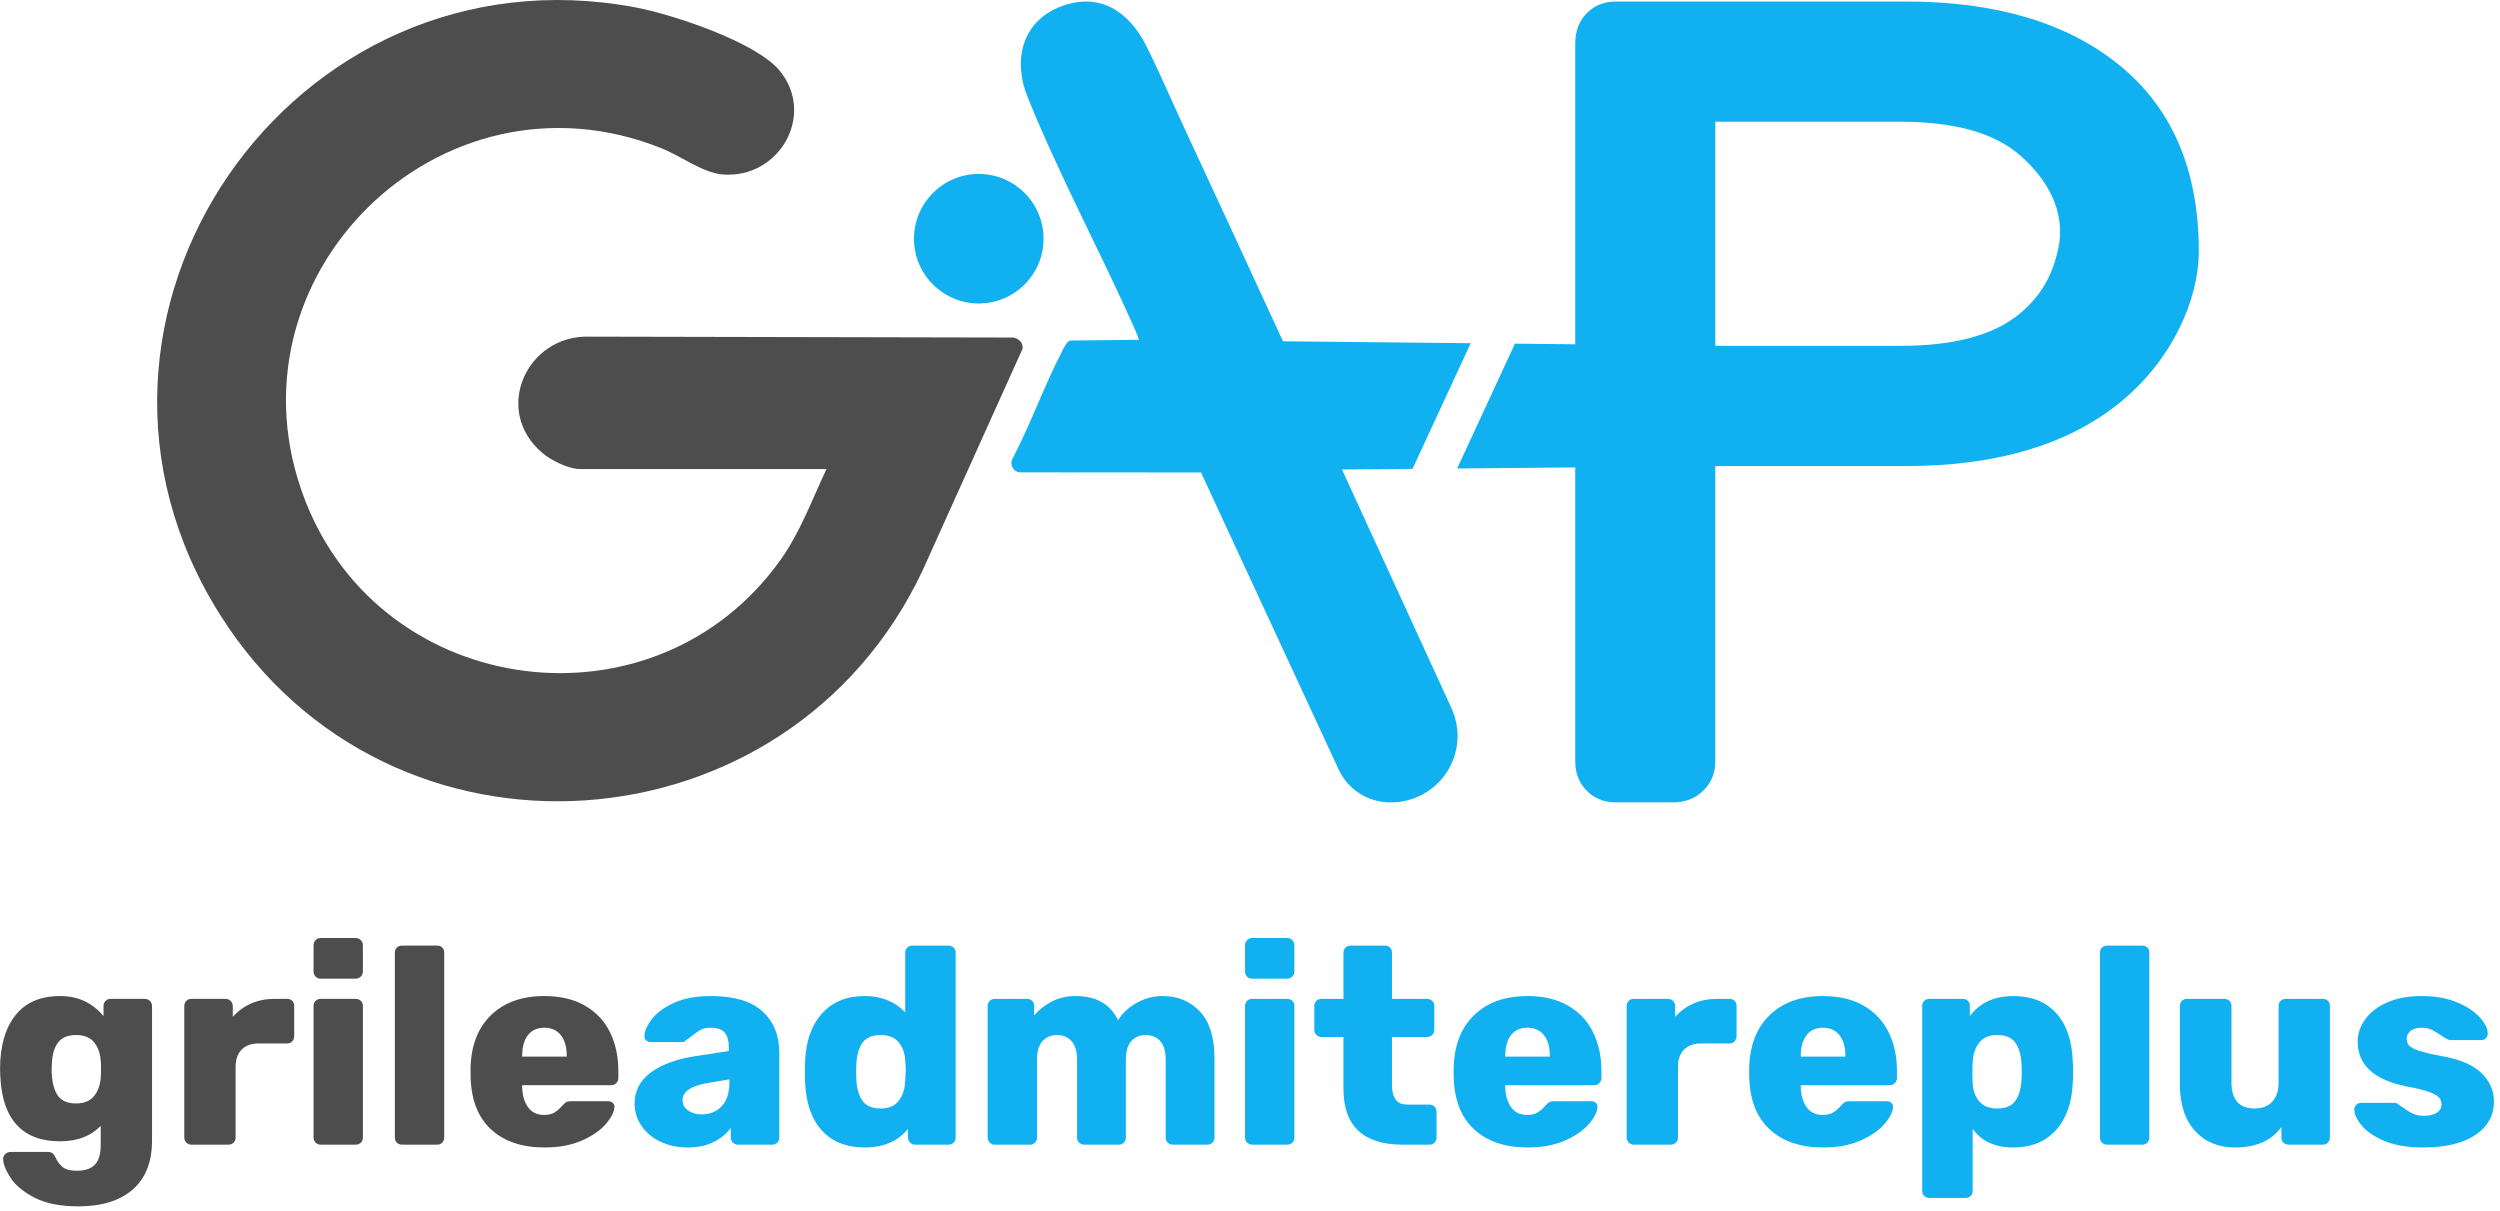 <?xml version="1.0" encoding="UTF-8" standalone="no"?>
<!DOCTYPE svg PUBLIC "-//W3C//DTD SVG 1.1//EN" "http://www.w3.org/Graphics/SVG/1.1/DTD/svg11.dtd">
<svg width="100%" height="100%" viewBox="0 0 225 109" version="1.1" xmlns="http://www.w3.org/2000/svg" xmlns:xlink="http://www.w3.org/1999/xlink" xml:space="preserve" xmlns:serif="http://www.serif.com/" style="fill-rule:evenodd;clip-rule:evenodd;stroke-linejoin:round;stroke-miterlimit:2;">
    <g transform="matrix(0.225,0,0,0.225,74.385,32.163)">
        <path d="M0,44.667L-98.668,44.667C-103.14,44.667 -109.974,41.27 -113.412,38.43C-133.781,21.605 -120.176,-9.11 -94.692,-8.293L74.845,-7.93C77.07,-7.351 78.581,-5.963 78.47,-3.537L38.407,85.31C-15.184,199.104 -174.504,210.652 -242.506,103.058C-317.629,-15.803 -214.062,-165.985 -76.334,-139.974C-61.641,-137.199 -28.165,-126.167 -18.728,-114.657C-4.149,-96.874 -19.074,-71.195 -41.733,-73.18C-49.476,-73.858 -58.315,-80.551 -65.814,-83.568C-154.532,-119.252 -243.107,-31.925 -208.569,57.145C-177.519,137.218 -68.446,151.183 -18.374,80.986C-10.446,69.872 -5.823,56.946 0,44.667" style="fill:rgb(77,77,77);fill-rule:nonzero;"/>
    </g>
    <g transform="matrix(0.225,0,0,0.224,102.487,41.105)">
        <path d="M81.292,5.135C97.976,41.602 113.777,76.217 125.123,101.092C128.892,109.353 128.21,118.968 123.313,126.61C118.415,134.253 109.975,138.874 100.913,138.874L100.546,138.874C91.711,138.874 83.682,133.729 79.973,125.691L24.9,6.329L-47.736,6.273C-50.051,6.05 -51.546,3.341 -50.731,1.243C-43.446,-12.631 -38.036,-28.015 -30.903,-41.877C-30.279,-43.091 -28.741,-46.692 -27.227,-46.692L0.034,-46.98C-0.099,-48.022 -1.622,-51.373 -1.91,-52.024C-15.459,-82.65 -32.249,-113.915 -44.55,-144.743C-50.372,-159.336 -46.729,-174.948 -31.105,-180.919C-15.551,-186.863 -3.865,-178.736 2.927,-165.236C8.235,-154.685 13.075,-143.216 18.073,-132.432C29.1,-108.638 43.099,-78.209 57.695,-46.384L132.789,-45.606L109.509,4.882L81.292,5.135ZM174.599,4.299L127.359,4.722L150.482,-45.423L174.599,-45.174L174.599,-166.035C174.599,-171.117 176.212,-175.095 179.086,-178.098C182.058,-181.202 185.966,-182.893 190.92,-182.893L306.876,-182.893C343.1,-182.893 371.486,-174.254 392.163,-157.408C413.262,-140.219 424.028,-115.315 424.028,-82.513C424.028,-63.032 413.25,-38.533 392.141,-21.492C371.47,-4.806 343.09,3.754 306.876,3.754L235.322,3.754L230.615,3.796L230.615,122.458C230.615,127.235 228.943,131.15 225.723,134.255C222.592,137.274 218.653,138.874 213.836,138.874L190.92,138.874C185.966,138.874 182.058,137.183 179.086,134.078C176.156,131.017 174.599,127.167 174.599,122.458L174.599,4.299ZM235.322,-44.545L304.584,-44.545C325.839,-44.545 341.866,-48.677 352.493,-57.566C362.722,-66.123 365.819,-75.402 367.554,-82.513C371.528,-98.797 362.692,-112.203 352.504,-121.109C341.97,-130.319 325.934,-134.594 304.584,-134.594L230.615,-134.594L230.615,-44.594L235.322,-44.545Z" style="fill:rgb(17,177,241);"/>
    </g>
    <g transform="matrix(0,-0.225,-0.225,0,88.089,15.654)">
        <path d="M-25.912,-25.912C-40.218,-25.912 -51.816,-14.311 -51.816,0C-51.816,14.311 -40.218,25.912 -25.912,25.912C-11.606,25.912 -0.008,14.311 -0.008,0C-0.008,-14.311 -11.606,-25.912 -25.912,-25.912" style="fill:rgb(17,177,241);fill-rule:nonzero;"/>
    </g>
    <g transform="matrix(2.103,0,0,2.103,-489.222,-1564.11)">
        <path d="M235.981,795.379C235.213,795.379 234.589,795.255 234.109,795.007C233.629,794.759 233.285,794.473 233.077,794.149C232.869,793.825 232.765,793.555 232.765,793.339C232.765,793.259 232.797,793.191 232.861,793.135C232.925,793.079 232.997,793.051 233.077,793.051L234.685,793.051C234.765,793.051 234.829,793.069 234.877,793.105C234.925,793.141 234.969,793.203 235.009,793.291C235.089,793.467 235.193,793.605 235.321,793.705C235.449,793.805 235.649,793.855 235.921,793.855C236.265,793.855 236.521,793.769 236.689,793.597C236.857,793.425 236.941,793.139 236.941,792.739L236.941,791.935C236.517,792.375 235.937,792.595 235.201,792.595C234.393,792.595 233.775,792.361 233.347,791.893C232.919,791.425 232.685,790.735 232.645,789.823L232.633,789.499C232.633,788.523 232.851,787.759 233.287,787.207C233.723,786.655 234.361,786.379 235.201,786.379C235.609,786.379 235.969,786.457 236.281,786.613C236.593,786.769 236.853,786.979 237.061,787.243L237.061,786.811C237.061,786.723 237.089,786.649 237.145,786.589C237.201,786.529 237.273,786.499 237.361,786.499L238.825,786.499C238.913,786.499 238.987,786.529 239.047,786.589C239.107,786.649 239.137,786.723 239.137,786.811L239.137,792.559C239.137,793.479 238.861,794.179 238.309,794.659C237.757,795.139 236.981,795.379 235.981,795.379ZM235.885,790.975C236.229,790.975 236.485,790.871 236.653,790.663C236.821,790.455 236.917,790.191 236.941,789.871C236.949,789.815 236.953,789.695 236.953,789.511C236.953,789.319 236.949,789.199 236.941,789.151C236.917,788.823 236.821,788.557 236.653,788.353C236.485,788.149 236.229,788.047 235.885,788.047C235.533,788.047 235.277,788.153 235.117,788.365C234.957,788.577 234.869,788.871 234.853,789.247L234.841,789.511C234.841,789.967 234.917,790.325 235.069,790.585C235.221,790.845 235.493,790.975 235.885,790.975Z" style="fill:rgb(77,77,77);fill-rule:nonzero;"/>
        <path d="M240.817,792.739C240.737,792.739 240.667,792.709 240.607,792.649C240.547,792.589 240.517,792.519 240.517,792.439L240.517,786.811C240.517,786.723 240.545,786.649 240.601,786.589C240.657,786.529 240.729,786.499 240.817,786.499L242.281,786.499C242.369,786.499 242.443,786.529 242.503,786.589C242.563,786.649 242.593,786.723 242.593,786.811L242.593,787.267C242.817,787.019 243.079,786.829 243.379,786.697C243.679,786.565 244.013,786.499 244.381,786.499L244.921,786.499C245.009,786.499 245.081,786.527 245.137,786.583C245.193,786.639 245.221,786.711 245.221,786.799L245.221,788.107C245.221,788.187 245.193,788.257 245.137,788.317C245.081,788.377 245.009,788.407 244.921,788.407L243.709,788.407C243.389,788.407 243.143,788.495 242.971,788.671C242.799,788.847 242.713,789.095 242.713,789.415L242.713,792.439C242.713,792.527 242.683,792.599 242.623,792.655C242.563,792.711 242.489,792.739 242.401,792.739L240.817,792.739Z" style="fill:rgb(77,77,77);fill-rule:nonzero;"/>
        <path d="M246.349,785.635C246.261,785.635 246.189,785.605 246.133,785.545C246.077,785.485 246.049,785.411 246.049,785.323L246.049,784.207C246.049,784.119 246.079,784.045 246.139,783.985C246.199,783.925 246.269,783.895 246.349,783.895L247.849,783.895C247.937,783.895 248.011,783.925 248.071,783.985C248.131,784.045 248.161,784.119 248.161,784.207L248.161,785.323C248.161,785.411 248.131,785.485 248.071,785.545C248.011,785.605 247.937,785.635 247.849,785.635L246.349,785.635ZM246.349,792.739C246.269,792.739 246.199,792.709 246.139,792.649C246.079,792.589 246.049,792.519 246.049,792.439L246.049,786.799C246.049,786.711 246.079,786.639 246.139,786.583C246.199,786.527 246.269,786.499 246.349,786.499L247.849,786.499C247.937,786.499 248.011,786.527 248.071,786.583C248.131,786.639 248.161,786.711 248.161,786.799L248.161,792.439C248.161,792.527 248.131,792.599 248.071,792.655C248.011,792.711 247.937,792.739 247.849,792.739L246.349,792.739Z" style="fill:rgb(77,77,77);fill-rule:nonzero;"/>
        <path d="M249.841,792.739C249.753,792.739 249.679,792.711 249.619,792.655C249.559,792.599 249.529,792.527 249.529,792.439L249.529,784.519C249.529,784.431 249.559,784.359 249.619,784.303C249.679,784.247 249.753,784.219 249.841,784.219L251.341,784.219C251.429,784.219 251.501,784.247 251.557,784.303C251.613,784.359 251.641,784.431 251.641,784.519L251.641,792.439C251.641,792.519 251.613,792.589 251.557,792.649C251.501,792.709 251.429,792.739 251.341,792.739L249.841,792.739Z" style="fill:rgb(77,77,77);fill-rule:nonzero;"/>
        <path d="M255.937,792.859C254.961,792.859 254.193,792.597 253.633,792.073C253.073,791.549 252.785,790.787 252.769,789.787L252.769,789.415C252.801,788.463 253.097,787.719 253.657,787.183C254.217,786.647 254.973,786.379 255.925,786.379C256.613,786.379 257.195,786.517 257.671,786.793C258.147,787.069 258.503,787.449 258.739,787.933C258.975,788.417 259.093,788.967 259.093,789.583L259.093,789.883C259.093,789.971 259.063,790.045 259.003,790.105C258.943,790.165 258.869,790.195 258.781,790.195L254.977,790.195L254.977,790.267C254.985,790.627 255.069,790.917 255.229,791.137C255.389,791.357 255.617,791.467 255.913,791.467C256.105,791.467 256.259,791.429 256.375,791.353C256.491,791.277 256.601,791.179 256.705,791.059C256.777,790.979 256.835,790.929 256.879,790.909C256.923,790.889 256.993,790.879 257.089,790.879L258.661,790.879C258.733,790.879 258.795,790.901 258.847,790.945C258.899,790.989 258.925,791.043 258.925,791.107C258.925,791.315 258.807,791.559 258.571,791.839C258.335,792.119 257.991,792.359 257.539,792.559C257.087,792.759 256.553,792.859 255.937,792.859ZM256.885,788.971L256.885,788.947C256.885,788.563 256.801,788.265 256.633,788.053C256.465,787.841 256.229,787.735 255.925,787.735C255.621,787.735 255.387,787.841 255.223,788.053C255.059,788.265 254.977,788.563 254.977,788.947L254.977,788.971L256.885,788.971Z" style="fill:rgb(77,77,77);fill-rule:nonzero;"/>
        <path d="M262.057,792.859C261.633,792.859 261.247,792.777 260.899,792.613C260.551,792.449 260.279,792.223 260.083,791.935C259.887,791.647 259.789,791.331 259.789,790.987C259.789,790.443 260.015,790.001 260.467,789.661C260.919,789.321 261.541,789.087 262.333,788.959L263.821,788.731L263.821,788.587C263.821,788.291 263.761,788.075 263.641,787.939C263.521,787.803 263.317,787.735 263.029,787.735C262.869,787.735 262.735,787.763 262.627,787.819C262.519,787.875 262.397,787.959 262.261,788.071C262.157,788.159 262.065,788.223 261.985,788.263C261.953,788.319 261.913,788.347 261.865,788.347L260.473,788.347C260.393,788.347 260.327,788.321 260.275,788.269C260.223,788.217 260.201,788.155 260.209,788.083C260.217,787.867 260.325,787.625 260.533,787.357C260.741,787.089 261.057,786.859 261.481,786.667C261.905,786.475 262.429,786.379 263.053,786.379C264.045,786.379 264.781,786.597 265.261,787.033C265.741,787.469 265.981,788.059 265.981,788.803L265.981,792.439C265.981,792.519 265.953,792.589 265.897,792.649C265.841,792.709 265.769,792.739 265.681,792.739L264.205,792.739C264.125,792.739 264.055,792.709 263.995,792.649C263.935,792.589 263.905,792.519 263.905,792.439L263.905,792.019C263.729,792.267 263.485,792.469 263.173,792.625C262.861,792.781 262.489,792.859 262.057,792.859ZM262.657,791.443C263.009,791.443 263.295,791.327 263.515,791.095C263.735,790.863 263.845,790.527 263.845,790.087L263.845,789.943L262.849,790.111C262.177,790.239 261.841,790.479 261.841,790.831C261.841,791.015 261.919,791.163 262.075,791.275C262.231,791.387 262.425,791.443 262.657,791.443Z" style="fill:rgb(17,177,241);fill-rule:nonzero;"/>
        <path d="M269.629,792.859C268.853,792.859 268.243,792.615 267.799,792.127C267.355,791.639 267.117,790.943 267.085,790.039L267.073,789.619L267.085,789.187C267.117,788.315 267.357,787.629 267.805,787.129C268.253,786.629 268.861,786.379 269.629,786.379C270.349,786.379 270.929,786.611 271.369,787.075L271.369,784.519C271.369,784.431 271.399,784.359 271.459,784.303C271.519,784.247 271.589,784.219 271.669,784.219L273.217,784.219C273.305,784.219 273.379,784.247 273.439,784.303C273.499,784.359 273.529,784.431 273.529,784.519L273.529,792.439C273.529,792.527 273.499,792.599 273.439,792.655C273.379,792.711 273.305,792.739 273.217,792.739L271.789,792.739C271.709,792.739 271.639,792.709 271.579,792.649C271.519,792.589 271.489,792.519 271.489,792.439L271.489,792.067C271.057,792.595 270.437,792.859 269.629,792.859ZM270.325,791.191C270.669,791.191 270.925,791.081 271.093,790.861C271.261,790.641 271.353,790.363 271.369,790.027C271.385,789.803 271.393,789.651 271.393,789.571C271.393,789.483 271.385,789.335 271.369,789.127C271.353,788.815 271.259,788.557 271.087,788.353C270.915,788.149 270.661,788.047 270.325,788.047C269.965,788.047 269.707,788.153 269.551,788.365C269.395,788.577 269.305,788.871 269.281,789.247L269.269,789.619L269.281,789.991C269.305,790.367 269.395,790.661 269.551,790.873C269.707,791.085 269.965,791.191 270.325,791.191Z" style="fill:rgb(17,177,241);fill-rule:nonzero;"/>
        <path d="M275.197,792.739C275.117,792.739 275.047,792.709 274.987,792.649C274.927,792.589 274.897,792.519 274.897,792.439L274.897,786.799C274.897,786.711 274.927,786.639 274.987,786.583C275.047,786.527 275.117,786.499 275.197,786.499L276.589,786.499C276.677,786.499 276.749,786.527 276.805,786.583C276.861,786.639 276.889,786.711 276.889,786.799L276.889,787.207C277.081,786.975 277.329,786.779 277.633,786.619C277.937,786.459 278.281,786.379 278.665,786.379C279.545,786.379 280.149,786.723 280.477,787.411C280.669,787.107 280.937,786.859 281.281,786.667C281.625,786.475 281.993,786.379 282.385,786.379C283.041,786.379 283.575,786.601 283.987,787.045C284.399,787.489 284.605,788.151 284.605,789.031L284.605,792.439C284.605,792.519 284.577,792.589 284.521,792.649C284.465,792.709 284.393,792.739 284.305,792.739L282.829,792.739C282.741,792.739 282.667,792.711 282.607,792.655C282.547,792.599 282.517,792.527 282.517,792.439L282.517,789.115C282.517,788.747 282.439,788.477 282.283,788.305C282.127,788.133 281.917,788.047 281.653,788.047C281.405,788.047 281.203,788.133 281.047,788.305C280.891,788.477 280.813,788.747 280.813,789.115L280.813,792.439C280.813,792.519 280.785,792.589 280.729,792.649C280.673,792.709 280.601,792.739 280.513,792.739L279.037,792.739C278.949,792.739 278.875,792.711 278.815,792.655C278.755,792.599 278.725,792.527 278.725,792.439L278.725,789.115C278.725,788.747 278.645,788.477 278.485,788.305C278.325,788.133 278.117,788.047 277.861,788.047C277.613,788.047 277.409,788.133 277.249,788.305C277.089,788.477 277.009,788.743 277.009,789.103L277.009,792.439C277.009,792.519 276.981,792.589 276.925,792.649C276.869,792.709 276.797,792.739 276.709,792.739L275.197,792.739Z" style="fill:rgb(17,177,241);fill-rule:nonzero;"/>
        <path d="M286.213,785.635C286.125,785.635 286.053,785.605 285.997,785.545C285.941,785.485 285.913,785.411 285.913,785.323L285.913,784.207C285.913,784.119 285.943,784.045 286.003,783.985C286.063,783.925 286.133,783.895 286.213,783.895L287.713,783.895C287.801,783.895 287.875,783.925 287.935,783.985C287.995,784.045 288.025,784.119 288.025,784.207L288.025,785.323C288.025,785.411 287.995,785.485 287.935,785.545C287.875,785.605 287.801,785.635 287.713,785.635L286.213,785.635ZM286.213,792.739C286.133,792.739 286.063,792.709 286.003,792.649C285.943,792.589 285.913,792.519 285.913,792.439L285.913,786.799C285.913,786.711 285.943,786.639 286.003,786.583C286.063,786.527 286.133,786.499 286.213,786.499L287.713,786.499C287.801,786.499 287.875,786.527 287.935,786.583C287.995,786.639 288.025,786.711 288.025,786.799L288.025,792.439C288.025,792.527 287.995,792.599 287.935,792.655C287.875,792.711 287.801,792.739 287.713,792.739L286.213,792.739Z" style="fill:rgb(17,177,241);fill-rule:nonzero;"/>
        <path d="M292.669,792.739C290.973,792.739 290.125,791.943 290.125,790.351L290.125,788.131L289.177,788.131C289.097,788.131 289.027,788.101 288.967,788.041C288.907,787.981 288.877,787.911 288.877,787.831L288.877,786.799C288.877,786.711 288.907,786.639 288.967,786.583C289.027,786.527 289.097,786.499 289.177,786.499L290.125,786.499L290.125,784.519C290.125,784.431 290.155,784.359 290.215,784.303C290.275,784.247 290.345,784.219 290.425,784.219L291.901,784.219C291.989,784.219 292.061,784.247 292.117,784.303C292.173,784.359 292.201,784.431 292.201,784.519L292.201,786.499L293.701,786.499C293.789,786.499 293.863,786.527 293.923,786.583C293.983,786.639 294.013,786.711 294.013,786.799L294.013,787.831C294.013,787.919 293.983,787.991 293.923,788.047C293.863,788.103 293.789,788.131 293.701,788.131L292.201,788.131L292.201,790.171C292.201,790.451 292.253,790.663 292.357,790.807C292.461,790.951 292.629,791.023 292.861,791.023L293.809,791.023C293.897,791.023 293.969,791.053 294.025,791.113C294.081,791.173 294.109,791.247 294.109,791.335L294.109,792.439C294.109,792.519 294.081,792.589 294.025,792.649C293.969,792.709 293.897,792.739 293.809,792.739L292.669,792.739Z" style="fill:rgb(17,177,241);fill-rule:nonzero;"/>
        <path d="M298.009,792.859C297.033,792.859 296.265,792.597 295.705,792.073C295.145,791.549 294.857,790.787 294.841,789.787L294.841,789.415C294.873,788.463 295.169,787.719 295.729,787.183C296.289,786.647 297.045,786.379 297.997,786.379C298.685,786.379 299.267,786.517 299.743,786.793C300.219,787.069 300.575,787.449 300.811,787.933C301.047,788.417 301.165,788.967 301.165,789.583L301.165,789.883C301.165,789.971 301.135,790.045 301.075,790.105C301.015,790.165 300.941,790.195 300.853,790.195L297.049,790.195L297.049,790.267C297.057,790.627 297.141,790.917 297.301,791.137C297.461,791.357 297.689,791.467 297.985,791.467C298.177,791.467 298.331,791.429 298.447,791.353C298.563,791.277 298.673,791.179 298.777,791.059C298.849,790.979 298.907,790.929 298.951,790.909C298.995,790.889 299.065,790.879 299.161,790.879L300.733,790.879C300.805,790.879 300.867,790.901 300.919,790.945C300.971,790.989 300.997,791.043 300.997,791.107C300.997,791.315 300.879,791.559 300.643,791.839C300.407,792.119 300.063,792.359 299.611,792.559C299.159,792.759 298.625,792.859 298.009,792.859ZM298.957,788.971L298.957,788.947C298.957,788.563 298.873,788.265 298.705,788.053C298.537,787.841 298.301,787.735 297.997,787.735C297.693,787.735 297.459,787.841 297.295,788.053C297.131,788.265 297.049,788.563 297.049,788.947L297.049,788.971L298.957,788.971Z" style="fill:rgb(17,177,241);fill-rule:nonzero;"/>
        <path d="M302.545,792.739C302.465,792.739 302.395,792.709 302.335,792.649C302.275,792.589 302.245,792.519 302.245,792.439L302.245,786.811C302.245,786.723 302.273,786.649 302.329,786.589C302.385,786.529 302.457,786.499 302.545,786.499L304.009,786.499C304.097,786.499 304.171,786.529 304.231,786.589C304.291,786.649 304.321,786.723 304.321,786.811L304.321,787.267C304.545,787.019 304.807,786.829 305.107,786.697C305.407,786.565 305.741,786.499 306.109,786.499L306.649,786.499C306.737,786.499 306.809,786.527 306.865,786.583C306.921,786.639 306.949,786.711 306.949,786.799L306.949,788.107C306.949,788.187 306.921,788.257 306.865,788.317C306.809,788.377 306.737,788.407 306.649,788.407L305.437,788.407C305.117,788.407 304.871,788.495 304.699,788.671C304.527,788.847 304.441,789.095 304.441,789.415L304.441,792.439C304.441,792.527 304.411,792.599 304.351,792.655C304.291,792.711 304.217,792.739 304.129,792.739L302.545,792.739Z" style="fill:rgb(17,177,241);fill-rule:nonzero;"/>
        <path d="M310.657,792.859C309.681,792.859 308.913,792.597 308.353,792.073C307.793,791.549 307.505,790.787 307.489,789.787L307.489,789.415C307.521,788.463 307.817,787.719 308.377,787.183C308.937,786.647 309.693,786.379 310.645,786.379C311.333,786.379 311.915,786.517 312.391,786.793C312.867,787.069 313.223,787.449 313.459,787.933C313.695,788.417 313.813,788.967 313.813,789.583L313.813,789.883C313.813,789.971 313.783,790.045 313.723,790.105C313.663,790.165 313.589,790.195 313.501,790.195L309.697,790.195L309.697,790.267C309.705,790.627 309.789,790.917 309.949,791.137C310.109,791.357 310.337,791.467 310.633,791.467C310.825,791.467 310.979,791.429 311.095,791.353C311.211,791.277 311.321,791.179 311.425,791.059C311.497,790.979 311.555,790.929 311.599,790.909C311.643,790.889 311.713,790.879 311.809,790.879L313.381,790.879C313.453,790.879 313.515,790.901 313.567,790.945C313.619,790.989 313.645,791.043 313.645,791.107C313.645,791.315 313.527,791.559 313.291,791.839C313.055,792.119 312.711,792.359 312.259,792.559C311.807,792.759 311.273,792.859 310.657,792.859ZM311.605,788.971L311.605,788.947C311.605,788.563 311.521,788.265 311.353,788.053C311.185,787.841 310.949,787.735 310.645,787.735C310.341,787.735 310.107,787.841 309.943,788.053C309.779,788.265 309.697,788.563 309.697,788.947L309.697,788.971L311.605,788.971Z" style="fill:rgb(17,177,241);fill-rule:nonzero;"/>
        <path d="M315.205,795.019C315.117,795.019 315.043,794.991 314.983,794.935C314.923,794.879 314.893,794.807 314.893,794.719L314.893,786.799C314.893,786.711 314.923,786.639 314.983,786.583C315.043,786.527 315.117,786.499 315.205,786.499L316.633,786.499C316.721,786.499 316.793,786.527 316.849,786.583C316.905,786.639 316.933,786.711 316.933,786.799L316.933,787.231C317.365,786.663 317.985,786.379 318.793,786.379C319.569,786.379 320.179,786.621 320.623,787.105C321.067,787.589 321.305,788.279 321.337,789.175C321.345,789.279 321.349,789.427 321.349,789.619C321.349,789.811 321.345,789.963 321.337,790.075C321.305,790.939 321.065,791.619 320.617,792.115C320.169,792.611 319.561,792.859 318.793,792.859C318.017,792.859 317.437,792.595 317.053,792.067L317.053,794.719C317.053,794.807 317.025,794.879 316.969,794.935C316.913,794.991 316.841,795.019 316.753,795.019L315.205,795.019ZM318.097,791.191C318.457,791.191 318.715,791.085 318.871,790.873C319.027,790.661 319.117,790.367 319.141,789.991C319.149,789.911 319.153,789.787 319.153,789.619C319.153,789.451 319.149,789.327 319.141,789.247C319.117,788.871 319.027,788.577 318.871,788.365C318.715,788.153 318.457,788.047 318.097,788.047C317.753,788.047 317.497,788.157 317.329,788.377C317.161,788.597 317.069,788.875 317.053,789.211C317.045,789.315 317.041,789.467 317.041,789.667C317.041,789.859 317.045,790.007 317.053,790.111C317.069,790.423 317.163,790.681 317.335,790.885C317.507,791.089 317.761,791.191 318.097,791.191Z" style="fill:rgb(17,177,241);fill-rule:nonzero;"/>
        <path d="M322.813,792.739C322.725,792.739 322.651,792.711 322.591,792.655C322.531,792.599 322.501,792.527 322.501,792.439L322.501,784.519C322.501,784.431 322.531,784.359 322.591,784.303C322.651,784.247 322.725,784.219 322.813,784.219L324.313,784.219C324.401,784.219 324.473,784.247 324.529,784.303C324.585,784.359 324.613,784.431 324.613,784.519L324.613,792.439C324.613,792.519 324.585,792.589 324.529,792.649C324.473,792.709 324.401,792.739 324.313,792.739L322.813,792.739Z" style="fill:rgb(17,177,241);fill-rule:nonzero;"/>
        <path d="M328.273,792.859C327.569,792.859 327.001,792.623 326.569,792.151C326.137,791.679 325.921,791.011 325.921,790.147L325.921,786.799C325.921,786.711 325.951,786.639 326.011,786.583C326.071,786.527 326.141,786.499 326.221,786.499L327.817,786.499C327.905,786.499 327.979,786.527 328.039,786.583C328.099,786.639 328.129,786.711 328.129,786.799L328.129,790.075C328.129,790.819 328.461,791.191 329.125,791.191C329.445,791.191 329.695,791.093 329.875,790.897C330.055,790.701 330.145,790.427 330.145,790.075L330.145,786.799C330.145,786.711 330.175,786.639 330.235,786.583C330.295,786.527 330.369,786.499 330.457,786.499L332.041,786.499C332.129,786.499 332.201,786.527 332.257,786.583C332.313,786.639 332.341,786.711 332.341,786.799L332.341,792.439C332.341,792.519 332.313,792.589 332.257,792.649C332.201,792.709 332.129,792.739 332.041,792.739L330.577,792.739C330.489,792.739 330.415,792.711 330.355,792.655C330.295,792.599 330.265,792.527 330.265,792.439L330.265,791.983C329.849,792.567 329.185,792.859 328.273,792.859Z" style="fill:rgb(17,177,241);fill-rule:nonzero;"/>
        <path d="M336.325,792.859C335.669,792.859 335.121,792.767 334.681,792.583C334.241,792.399 333.915,792.179 333.703,791.923C333.491,791.667 333.385,791.435 333.385,791.227C333.385,791.147 333.415,791.081 333.475,791.029C333.535,790.977 333.601,790.951 333.673,790.951L335.125,790.951C335.173,790.951 335.213,790.967 335.245,790.999C335.381,791.087 335.457,791.139 335.473,791.155C335.625,791.267 335.767,791.353 335.899,791.413C336.031,791.473 336.189,791.503 336.373,791.503C336.589,791.503 336.767,791.461 336.907,791.377C337.047,791.293 337.117,791.175 337.117,791.023C337.117,790.895 337.079,790.791 337.003,790.711C336.927,790.631 336.783,790.553 336.571,790.477C336.359,790.401 336.037,790.323 335.605,790.243C334.221,789.963 333.529,789.323 333.529,788.323C333.529,787.995 333.635,787.681 333.847,787.381C334.059,787.081 334.371,786.839 334.783,786.655C335.195,786.471 335.689,786.379 336.265,786.379C336.849,786.379 337.355,786.469 337.783,786.649C338.211,786.829 338.537,787.045 338.761,787.297C338.985,787.549 339.097,787.779 339.097,787.987C339.097,788.059 339.071,788.123 339.019,788.179C338.967,788.235 338.905,788.263 338.833,788.263L337.513,788.263C337.441,788.263 337.385,788.247 337.345,788.215C337.249,788.167 337.153,788.107 337.057,788.035C336.913,787.939 336.787,787.865 336.679,787.813C336.571,787.761 336.433,787.735 336.265,787.735C336.065,787.735 335.909,787.779 335.797,787.867C335.685,787.955 335.629,788.067 335.629,788.203C335.629,788.323 335.663,788.421 335.731,788.497C335.799,788.573 335.939,788.647 336.151,788.719C336.363,788.791 336.685,788.867 337.117,788.947C337.901,789.083 338.471,789.325 338.827,789.673C339.183,790.021 339.361,790.427 339.361,790.891C339.361,791.491 339.095,791.969 338.563,792.325C338.031,792.681 337.285,792.859 336.325,792.859Z" style="fill:rgb(17,177,241);fill-rule:nonzero;"/>
    </g>
</svg>
